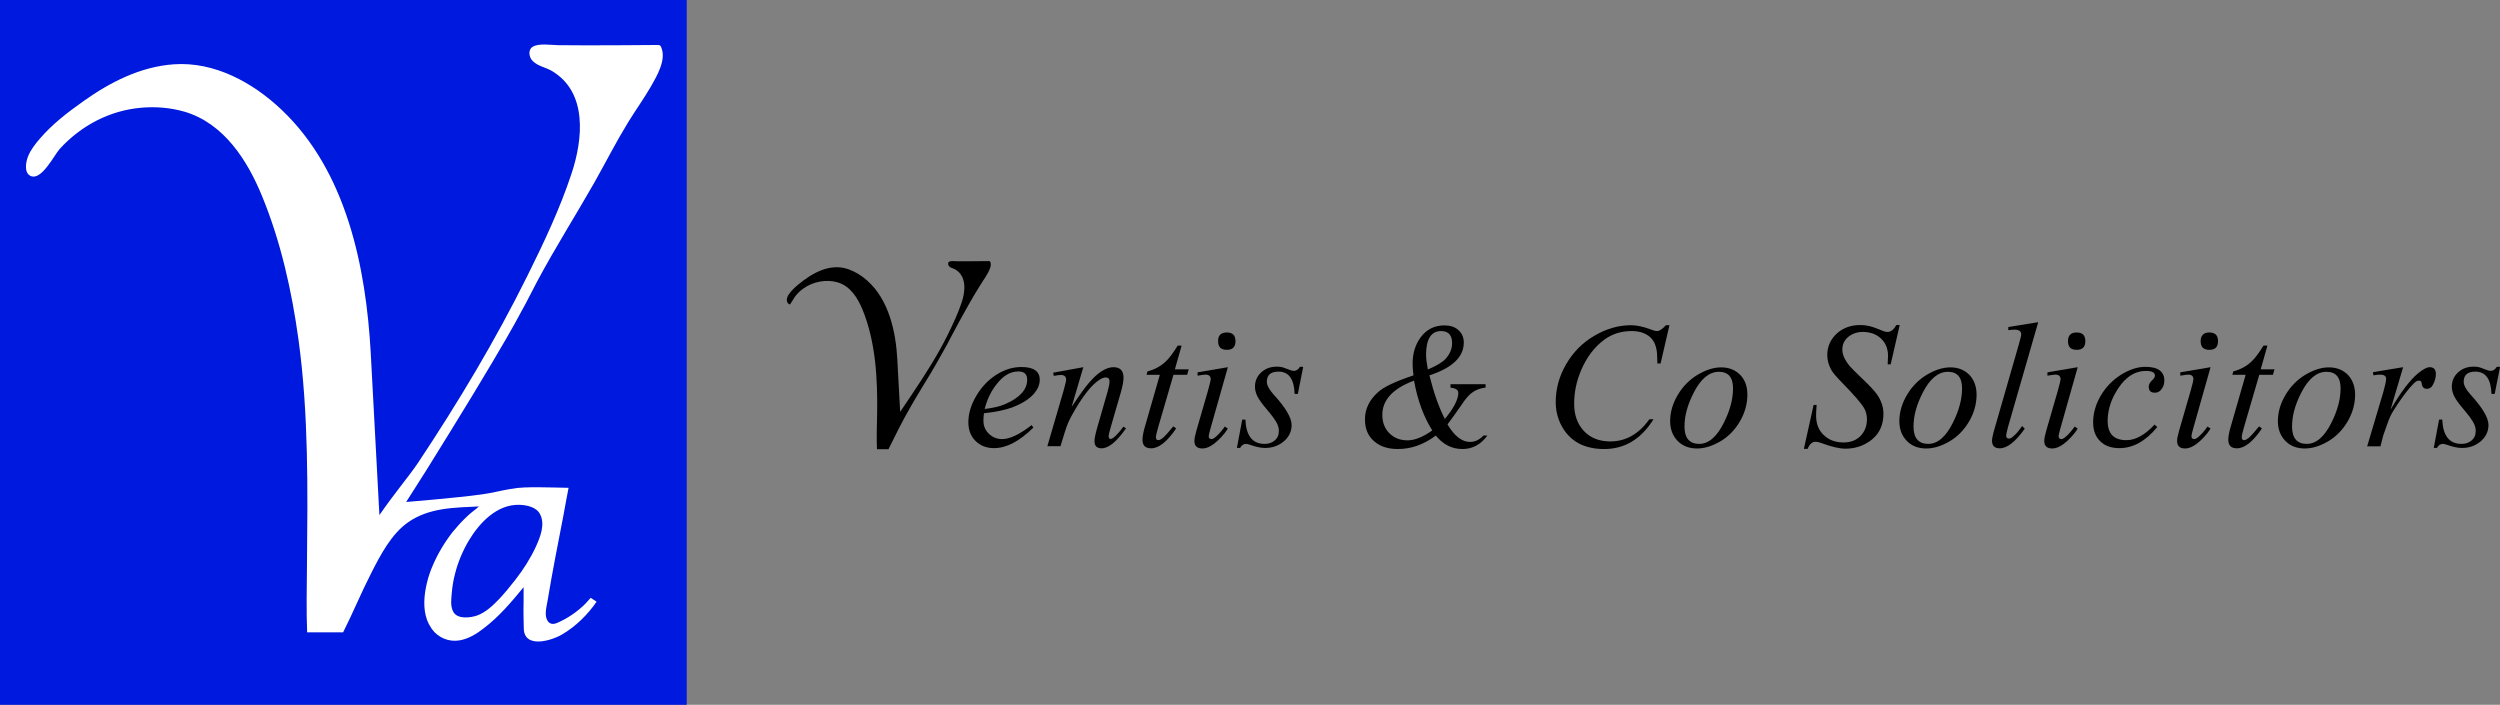 <?xml version="1.0" encoding="utf-8"?>
<!-- Generator: Adobe Illustrator 28.0.0, SVG Export Plug-In . SVG Version: 6.00 Build 0)  -->
<svg version="1.1" id="Layer_1" xmlns="http://www.w3.org/2000/svg" xmlns:xlink="http://www.w3.org/1999/xlink" x="0px" y="0px"
	 viewBox="0 0 1411.4 397.9" style="enable-background:new 0 0 1411.4 397.9;" xml:space="preserve">
<rect x="0" y="0" width="1411.4" height="397.9" fill="#808080" stroke="none"/>
<style type="text/css">
	.st0{fill:#0019DE;}
	.st1{fill:#FFFFFF;}
</style>
<rect class="st0" width="387.7" height="397.9"/>
<path d="M555.5,233.3c-0.2,1.6-0.3,3-0.3,4.1c0,3,1,5.5,3.1,7.5c2.1,2,4.6,3,7.5,3c4.2,0,9.8-2.6,16.6-7.9l1,1.4
	c-7.8,7.7-15.2,11.6-22.2,11.6c-4.3,0-7.8-1.4-10.5-4.1c-2.7-2.7-4-6.2-4-10.5c0-5.1,1.6-10.2,4.7-15.3c3-5,6.8-8.8,11.2-11.6
	c4.6-2.9,9.2-4.3,14.1-4.3c6.8,0,10.3,2.4,10.3,7.2c0,2.7-1.1,5.3-3.2,7.8c-2.8,3.2-7,5.8-12.6,7.9
	C567.3,231.5,562.1,232.6,555.5,233.3z M555.9,230.9c4.9-0.6,8.9-1.5,11.9-2.9c8.1-3.6,12.1-8.1,12.1-13.7c0-3.1-1.7-4.6-5-4.6
	c-4.6,0-8.7,2.5-12.5,7.5C559.3,221.2,557.2,225.8,555.9,230.9z"/>
<path d="M611.6,207.3l-6.6,22.4c4.5-6.8,7.8-11.3,9.9-13.7c5-5.8,9.6-8.7,13.7-8.7c3.8,0,5.7,2,5.7,5.9c0,2-0.5,4.6-1.4,7.9l-6,20.7
	c-0.7,2.4-1,3.9-1,4.4c0,1.1,0.4,1.6,1.2,1.6c0.4,0,0.9-0.2,1.4-0.6c1.7-1.3,3.6-3.4,5.7-6.3l1.5,0.9c-5.2,7.5-9.8,11.3-13.8,11.3
	c-2.7,0-4-1.4-4-4.1c0-1.5,0.6-4.3,1.7-8.1l5.7-19.8c0.7-2.5,1.1-4.4,1.1-5.8c0-1.5-0.7-2.2-2.2-2.2c-0.9,0-2,0.4-3.3,1.2
	c-4.7,2.9-10,9.7-15.9,20.4c-1.6,2.8-2.8,5.9-3.8,9.1l-2.5,8.1h-7.4l9-30.8c1-3.6,1.6-5.9,1.6-6.7c0-1.8-1-2.7-3-2.7
	c-0.5,0-1.2,0.1-2.1,0.2l-1.9,0.3l-0.3-1.8L611.6,207.3z"/>
<path d="M667.1,195.1l-3.8,13.4h7.8l-0.9,3.1h-7.7l-8.5,29.1c-0.9,3.2-1.4,5.2-1.4,6c0,1.2,0.4,1.8,1.3,1.8c0.8,0,1.9-0.6,3.2-1.8
	c0.8-0.7,2.6-2.7,5.3-6l1.6,1.2c-5.1,7.5-9.8,11.2-14.1,11.2c-3.3,0-4.9-1.6-4.9-4.9c0-1.8,0.5-4.5,1.6-8.1l8.2-28.5h-7.5l0.5-1.9
	c4.1-1.1,7.4-2.9,10.1-5.4c2.1-1.9,4.4-5,7-9.2H667.1z"/>
<path d="M693.2,207.3l-9.8,34.6c-0.6,2.3-1,3.7-1,4.2c0,1.2,0.5,1.8,1.6,1.8c0.5,0,1.1-0.3,1.8-0.8c1.8-1.4,3.7-3.5,5.7-6.3l1.7,1.2
	c-2.2,3.4-4.9,6.3-7.9,8.6c-2.3,1.7-4.4,2.6-6.4,2.6c-3.1,0-4.6-1.4-4.6-4.3c0-1.2,0.4-3.2,1.2-6l6.4-22.1c1-3.6,1.6-5.9,1.6-6.8
	c0-1.6-1-2.5-2.9-2.5c-0.7,0-2.2,0.2-4.5,0.6v-1.9L693.2,207.3z M692.6,187.7c3.3,0,4.9,1.6,4.9,4.9c0,3.3-1.6,4.9-4.9,4.9
	c-3.3,0-4.9-1.6-4.9-4.9C687.6,189.4,689.3,187.7,692.6,187.7z"/>
<path d="M735.7,207.3l-3,15.1h-1.8c-0.3-8.4-3.3-12.6-9.1-12.6c-4.4,0-6.6,1.9-6.6,5.7c0,2,1.3,4.4,3.8,7.2
	c6.8,7.4,10.2,13.2,10.2,17.2c0,3.8-1.6,7-4.7,9.5c-3,2.4-6.4,3.5-10.3,3.5c-2.4,0-5.1-0.6-8.2-1.7c-1.1-0.4-1.9-0.6-2.5-0.6
	c-1.5,0-2.6,0.8-3.4,2.3h-1.8l3-16h1.8c0.4,9.1,4,13.7,10.8,13.7c2.3,0,4.2-0.6,5.7-1.9c1.6-1.3,2.4-3.1,2.4-5.4
	c0-1.3-0.3-2.5-0.8-3.7c-0.9-2-2.8-4.7-5.7-8.1c-2.9-3.4-4.8-6-5.7-7.9c-0.8-1.7-1.3-3.5-1.3-5.2c0-3.4,1.2-6.1,3.7-8.3
	c2.3-2.1,5.2-3.1,8.7-3.1c1.1,0,2.1,0.1,2.9,0.3c0.5,0.1,1.6,0.5,3.4,1.2c1.5,0.6,2.6,0.9,3.2,0.9c1.4,0,2.6-0.8,3.5-2.3H735.7z"/>
<path d="M818.8,216.9h19.9v1.9c-3.2,0.4-5.8,1.4-7.8,3c-1.6,1.2-3.5,3.3-5.6,6.5c-3.4,4.9-6.1,8.7-8.1,11.3
	c3.9,6.6,8.2,9.9,12.7,9.9c2.8,0,5.3-1.2,7.6-3.6h2.2c-3.7,5.1-8.4,7.6-14.1,7.6c-5.8,0-10.9-2.5-15-7.6c-6.8,5.1-13.9,7.6-21.4,7.6
	c-5.5,0-9.9-1.4-13.2-4.2c-3.6-3-5.4-7.1-5.4-12.5c0-5.9,2.5-11.1,7.5-15.5c3.2-2.9,9.8-6,19.9-9.4c-0.3-2.5-0.5-4.7-0.5-6.5
	c0-5.9,1.5-10.8,4.5-14.9c3.3-4.5,7.8-6.8,13.5-6.8c3.1,0,5.7,0.8,7.7,2.5c2.1,1.8,3.2,4.2,3.2,7.2c0,8.1-6.5,14.3-19.4,18.5
	c2.4,9.8,5.3,18,8.7,24.6c5.1-6.1,7.6-11.1,7.6-14.7c0-1.7-1.5-2.7-4.4-2.9V216.9z M798.3,214.9c-11.9,4.4-17.9,10.9-17.9,19.3
	c0,4.2,1.3,7.7,4,10.4c2.7,2.7,6.1,4,10.3,4c4,0,8.7-1.9,13.9-5.6C803.8,235.4,800.3,226,798.3,214.9z M806.1,208.6
	c5-2.1,8.4-4.2,10.1-6.1c2.4-2.7,3.6-5.6,3.6-8.8c0-4.5-2.1-6.8-6.2-6.8c-5.6,0-8.5,4.5-8.5,13.4
	C805.1,202.5,805.5,205.3,806.1,208.6z"/>
<path d="M942.5,183.6l-5,21.6h-1.8l-0.2-5.4c-0.1-1.7-0.4-3.4-1.1-5.3c-1.2-3.2-3.6-5.4-7.2-6.7c-1.8-0.6-3.8-0.9-6-0.9
	c-5.9,0-11,1.6-15.4,4.8c-5.6,4.1-10,9.9-13.2,17.4c-2.6,6.2-3.9,12.4-3.9,18.8c0,6.3,1.8,11.4,5.4,15.3c3.7,4,8.7,6,15,6
	c8.8,0,16.1-4.2,22.1-12.5h2.3c-7,11.2-16.3,16.8-27.8,16.8c-11.4,0-19.4-4.4-24.1-13.1c-2.2-4.1-3.3-8.6-3.3-13.4
	c0-7.6,2-14.8,6-21.6c4-6.8,9.3-12.1,15.9-15.9c6.8-4,13.7-5.9,20.6-5.9c3.2,0,6.9,0.8,10.9,2.3c1.7,0.7,3,1,3.8,1
	c1.4,0,3-1.1,5-3.3H942.5z"/>
<path d="M986.5,222.8c0,5.2-1.4,10.2-4.1,14.9c-2.7,4.7-6.3,8.5-10.7,11.2c-4.7,2.8-9.2,4.3-13.6,4.3c-4.5,0-8.2-1.4-11-4.3
	c-2.8-2.9-4.2-6.6-4.2-11.2c0-5.1,1.5-10.1,4.4-14.9c2.8-4.7,6.5-8.4,10.9-11.1c4.7-2.8,9.1-4.3,13.5-4.3c4.5,0,8.1,1.5,10.9,4.4
	C985.2,214.6,986.5,218.2,986.5,222.8z M978.4,219.3c0-6.3-2.7-9.4-8-9.4c-5.4,0-10.2,3.9-14.2,11.8c-3.5,6.8-5.2,13.1-5.2,19.1
	c0,6.5,2.8,9.8,8.3,9.8c5.3,0,10-4,14-12.1C976.7,231.7,978.4,225.3,978.4,219.3z"/>
<path d="M1018.4,253.4l5.5-24.8h1.7c-0.2,2.4-0.3,4.4-0.3,6c0,4.6,1.4,8.3,4.3,11c2.9,2.8,6.6,4.2,11.2,4.2c3.9,0,7.1-1.2,9.5-3.6
	c2.4-2.4,3.7-5.6,3.7-9.5c0-2.2-0.5-4.3-1.5-6.1c-1.6-2.8-5.7-7.6-12.4-14.4c-3.3-3.4-5.4-5.8-6.2-7.3c-1.5-2.7-2.3-5.5-2.3-8.4
	c0-5,1.9-9.1,5.6-12.4c3.6-3.1,7.9-4.6,13-4.6c1.8,0,3.5,0.2,5.2,0.6c1,0.2,2.8,0.8,5.6,1.9c1.6,0.7,2.7,1.1,3.2,1.2
	c0.5,0.1,1,0.2,1.5,0.2c1.8,0,3.4-1.3,4.9-3.9h1.9l-5.1,22.2h-1.7c0.1-2,0.2-3.6,0.2-4.8c0-4.1-1.4-7.4-4.1-9.9
	c-2.6-2.4-6-3.6-10.2-3.6c-3,0-5.7,0.9-7.9,2.6c-2.4,1.9-3.6,4.3-3.6,7.3c0,2.9,1.4,6,4.1,9.3c0.9,1.1,3.4,3.6,7.4,7.4
	c3.9,3.7,6.6,6.6,8,8.6c2.5,3.5,3.7,7.2,3.7,10.9c0,7.9-3.5,13.6-10.4,17.2c-3.3,1.7-7,2.6-11,2.6c-3.5,0-8.1-1.1-13.7-3.2
	c-1.3-0.5-2.4-0.7-3.2-0.7c-1.9,0-3.4,1.3-4.5,4H1018.4z"/>
<path d="M1115.9,222.8c0,5.2-1.4,10.2-4.1,14.9c-2.7,4.7-6.3,8.5-10.7,11.2c-4.7,2.8-9.2,4.3-13.6,4.3c-4.5,0-8.2-1.4-11-4.3
	c-2.8-2.9-4.2-6.6-4.2-11.2c0-5.1,1.5-10.1,4.4-14.9c2.8-4.7,6.5-8.4,10.9-11.1c4.7-2.8,9.1-4.3,13.5-4.3c4.5,0,8.1,1.5,10.9,4.4
	C1114.5,214.6,1115.9,218.2,1115.9,222.8z M1107.7,219.3c0-6.3-2.7-9.4-8-9.4c-5.4,0-10.2,3.9-14.2,11.8c-3.5,6.8-5.2,13.1-5.2,19.1
	c0,6.5,2.8,9.8,8.3,9.8c5.3,0,10-4,14-12.1C1106,231.7,1107.7,225.3,1107.7,219.3z"/>
<path d="M1150.7,181.9l-16.9,58.6c-0.8,2.9-1.2,4.7-1.2,5.4c0,1.1,0.5,1.7,1.6,1.7c0.6,0,1.3-0.3,2-0.9c1.7-1.3,3.5-3.4,5.4-6.2
	l1.5,1.5c-5.2,7.4-10,11.1-14.1,11.1c-2.9,0-4.4-1.4-4.4-4.3c0-1.2,0.5-3.6,1.6-7.3l13.3-46.2c1.1-3.8,1.6-5.9,1.6-6.5
	c0-1.8-1.3-2.7-3.8-2.7c-0.8,0-1.9,0.1-3.5,0.3v-1.8L1150.7,181.9z"/>
<path d="M1173,207.3l-9.8,34.6c-0.6,2.3-1,3.7-1,4.2c0,1.2,0.5,1.8,1.6,1.8c0.5,0,1.1-0.3,1.8-0.8c1.8-1.4,3.7-3.5,5.7-6.3l1.7,1.2
	c-2.2,3.4-4.9,6.3-7.9,8.6c-2.3,1.7-4.4,2.6-6.4,2.6c-3.1,0-4.6-1.4-4.6-4.3c0-1.2,0.4-3.2,1.2-6l6.4-22.1c1-3.6,1.6-5.9,1.6-6.8
	c0-1.6-1-2.5-2.9-2.5c-0.7,0-2.2,0.2-4.5,0.6v-1.9L1173,207.3z M1172.4,187.7c3.3,0,4.9,1.6,4.9,4.9c0,3.3-1.6,4.9-4.9,4.9
	s-4.9-1.6-4.9-4.9C1167.5,189.4,1169.1,187.7,1172.4,187.7z"/>
<path d="M1217.9,241.1c-6.6,8-13.7,11.9-21.4,11.9c-4.6,0-8.2-1.3-10.8-3.9c-2.7-2.6-4-6.1-4-10.7c0-5.2,1.5-10.3,4.4-15.2
	c2.8-4.7,6.5-8.5,11.1-11.5c4.8-3,9.4-4.6,14-4.6c7.1,0,10.7,2.6,10.7,7.8c0,2-0.6,3.7-1.9,5.2c-0.9,1.1-2.1,1.6-3.4,1.6
	c-2.4,0-3.5-1.1-3.5-3.4c0-1.2,0.6-2.4,1.9-3.6c1.1-1,1.6-1.9,1.6-2.6c0-1.8-1.7-2.7-5-2.7c-7.1,0-13,4.4-17.7,13.1
	c-2.7,5-4,10.1-4,15.1c0,7.3,3.5,10.9,10.6,10.9c5.1,0,10.4-2.9,15.9-8.8L1217.9,241.1z"/>
<path d="M1248,207.3l-9.8,34.6c-0.6,2.3-1,3.7-1,4.2c0,1.2,0.5,1.8,1.6,1.8c0.5,0,1.1-0.3,1.8-0.8c1.8-1.4,3.7-3.5,5.7-6.3l1.7,1.2
	c-2.2,3.4-4.9,6.3-7.9,8.6c-2.3,1.7-4.4,2.6-6.4,2.6c-3.1,0-4.6-1.4-4.6-4.3c0-1.2,0.4-3.2,1.2-6l6.4-22.1c1-3.6,1.6-5.9,1.6-6.8
	c0-1.6-1-2.5-2.9-2.5c-0.7,0-2.2,0.2-4.5,0.6v-1.9L1248,207.3z M1247.3,187.7c3.3,0,4.9,1.6,4.9,4.9c0,3.3-1.6,4.9-4.9,4.9
	c-3.3,0-4.9-1.6-4.9-4.9C1242.4,189.4,1244.1,187.7,1247.3,187.7z"/>
<path d="M1280.1,195.1l-3.8,13.4h7.8l-0.9,3.1h-7.7l-8.5,29.1c-0.9,3.2-1.4,5.2-1.4,6c0,1.2,0.4,1.8,1.3,1.8c0.8,0,1.9-0.6,3.2-1.8
	c0.8-0.7,2.6-2.7,5.3-6l1.6,1.2c-5.1,7.5-9.8,11.2-14.1,11.2c-3.3,0-4.9-1.6-4.9-4.9c0-1.8,0.5-4.5,1.6-8.1l8.2-28.5h-7.5l0.5-1.9
	c4.1-1.1,7.4-2.9,10.1-5.4c2.1-1.9,4.4-5,7-9.2H1280.1z"/>
<path d="M1329.6,222.8c0,5.2-1.4,10.2-4.1,14.9c-2.7,4.7-6.3,8.5-10.7,11.2c-4.7,2.8-9.2,4.3-13.6,4.3c-4.5,0-8.2-1.4-11-4.3
	c-2.8-2.9-4.2-6.6-4.2-11.2c0-5.1,1.5-10.1,4.4-14.9c2.8-4.7,6.5-8.4,10.9-11.1c4.7-2.8,9.1-4.3,13.5-4.3c4.5,0,8.1,1.5,10.9,4.4
	C1328.2,214.6,1329.6,218.2,1329.6,222.8z M1321.4,219.3c0-6.3-2.7-9.4-8-9.4c-5.4,0-10.2,3.9-14.2,11.8c-3.5,6.8-5.2,13.1-5.2,19.1
	c0,6.5,2.8,9.8,8.3,9.8c5.3,0,10-4,14-12.1C1319.7,231.7,1321.4,225.3,1321.4,219.3z"/>
<path d="M1339.7,210.1l17-2.8l-7.1,24c5.7-9.8,10.9-16.7,15.6-20.6c2.7-2.2,4.9-3.4,6.5-3.4c2.3,0,3.5,1.3,3.5,3.8
	c0,2.1-0.6,4.2-1.7,6.2c-0.8,1.5-1.9,2.2-3.4,2.2c-1.7,0-2.7-1-2.9-3c-0.1-1.1-0.6-1.6-1.4-1.6c-0.5,0-1.1,0.1-1.6,0.4
	c-0.8,0.4-2.1,1.7-3.9,3.8c-2.7,3.2-5.7,7.4-8.9,12.5c-1.4,2.2-2.6,4.7-3.5,7.4c-1.4,3.9-2.2,6.1-2.4,6.8l-1.6,6.2h-7.5l9.1-30.6
	c1-3.5,1.6-6.1,1.6-7.6c0-1.5-1.1-2.3-3.4-2.3c-0.7,0-2,0.1-3.8,0.4L1339.7,210.1z"/>
<path d="M1411.4,207.3l-3,15.1h-1.8c-0.3-8.4-3.3-12.6-9.1-12.6c-4.4,0-6.6,1.9-6.6,5.7c0,2,1.3,4.4,3.8,7.2
	c6.8,7.4,10.2,13.2,10.2,17.2c0,3.8-1.6,7-4.7,9.5c-3,2.4-6.4,3.5-10.3,3.5c-2.4,0-5.1-0.6-8.2-1.7c-1.1-0.4-1.9-0.6-2.5-0.6
	c-1.5,0-2.6,0.8-3.4,2.3h-1.8l3-16h1.8c0.4,9.1,4,13.7,10.8,13.7c2.3,0,4.2-0.6,5.7-1.9c1.6-1.3,2.4-3.1,2.4-5.4
	c0-1.3-0.3-2.5-0.8-3.7c-0.9-2-2.8-4.7-5.7-8.1c-2.9-3.4-4.8-6-5.7-7.9c-0.8-1.7-1.3-3.5-1.3-5.2c0-3.4,1.2-6.1,3.7-8.3
	c2.3-2.1,5.2-3.1,8.7-3.1c1.1,0,2.1,0.1,2.9,0.3c0.5,0.1,1.6,0.5,3.4,1.2c1.5,0.6,2.6,0.9,3.2,0.9c1.4,0,2.6-0.8,3.5-2.3H1411.4z"/>
<path class="st1" d="M290.6,182.7c4.3-7.7,8.6-15.8,12.6-23.7c10-18.8,22-37.7,32.5-56.2c6.8-12.1,11.8-22.1,19-33.9
	c4.2-6.8,8.8-13.2,12.8-20.1c3.4-6,8.8-15,5.8-22.1c-0.2-0.4-0.4-0.9-0.8-1.1c-0.4-0.2-0.9-0.2-1.4-0.2c-13.3,0.2-26.6,0.1-39.9,0.2
	c-5.3,0-10.7-0.1-16-0.1c-3.9,0-11.2-1.3-14.6,1c-2.6,1.7-2,5.9,0.2,8c2.8,2.8,7.1,3.5,10.5,5.4c20.7,12,17.8,38.9,11.3,58.3
	c-6.5,19.6-15.5,38.7-24.7,57.2c-18.1,36.6-39.3,71.9-61.9,105.9c-5.1,7.6-13.2,17-21.8,29.5c-1.6-30.5-3.3-61.1-4.9-91.6
	C206.6,150.6,195.6,96.7,159,62c-16.1-15.3-37.8-27.3-60.8-25.7c-18.8,1.3-36.1,10.1-51.2,20.9c-8.8,6.2-17.6,13-24.6,21.2
	c-2.5,2.9-4.9,6-6.4,9.5c-1.3,3-2.7,9.5,1.2,11.4c6.2,3,13.4-11.8,16.5-15.2C45.7,70.9,62,62.3,79.9,60.8c8.2-0.7,16.5,0,24.4,2.3
	c22.1,6.6,35.3,27.3,43.6,47.5c10.6,25.7,16.8,53.5,20.6,81c5.8,42.3,5.2,85.1,4.8,127.7c-0.1,12.6-0.4,25.1,0.1,37.7
	c0,0,20.3,0,20.3,0c5.6-11.1,10.3-22.6,16-33.7c5.1-10,11.2-21.7,20.5-28.3c12-8.5,26.4-8.4,40.5-9.1c-0.5,0-1.5,1.1-1.9,1.4
	c-0.7,0.6-1.4,1.1-2.2,1.7c-1.4,1.1-2.7,2.3-4,3.6c-2.5,2.4-4.9,5.1-7.1,7.8c-4.5,5.8-8.3,12.1-11.2,18.9c-1.4,3.2-2.5,6.5-3.3,9.9
	c-1.6,6.6-2.3,14.3,0.1,20.8c0.7,1.8,1.6,3.5,2.7,5.1c3.6,5,9.7,7.5,15.8,6.4c5-0.9,9.6-3.7,13.5-6.8c8.6-6.5,15.7-14.9,22.5-23.2
	l0,8.6c-0.2,5.9,0.1,11.3,0.1,14.4c0,11.9,15.5,7.3,21.6,3.7c7.7-4.5,14.5-11.2,19.5-18.5c0,0-3.3-2.2-3.3-2.2c0,0-2.7,3-2.9,3.2
	c-4.3,4.4-10.1,8.4-15.7,10.8c-0.8,0.4-1.7,0.7-2.6,0.7c-3.1,0.2-4.2-3.3-4.2-5.8c0-2.8,0.8-5.5,1.2-8.2c2.6-15.8,5.8-31.6,8.8-47.3
	c0.6-3.3,1.2-6.5,1.8-9.8c0.4-1.9,0.7-3.8,1.1-5.7c0,0-9.3-0.2-9.3-0.2c-5.2-0.1-10.5-0.2-15.7,0c-2.7,0.1-5.4,0.4-8.1,0.9
	c-5.3,0.9-10.5,2.3-15.8,3c-14.2,2-42.8,4.3-42.8,4.3c7-10.8,14.8-23.3,24.7-39.4C272.7,213.8,286.9,189.5,290.6,182.7z M293.1,285
	c4.2,0.1,9.7,1.2,11.8,5.3c3,5.8,0.1,12.9-2.4,18.4c-3,6.5-6.9,12.6-11.3,18.3c-3.1,4-6.2,7.8-9.7,11.5c-3.4,3.5-7.2,7.1-11.9,8.9
	c-3.8,1.4-11.3,2.4-13.7-2c-1.8-3.3-1.1-7.5-0.8-11.1c0.3-3.5,0.9-7,1.8-10.4c1.7-6.7,4.4-13.1,8-19.1
	C270.9,294.9,280.7,284.7,293.1,285z"/>
<path d="M532.5,198.4c1.4-2.5,2.8-4.9,4-7.4c3.2-6,6.4-12.1,9.8-18c2.2-3.9,4.4-7.7,6.8-11.5c1.3-2.2,2.8-4.2,4.1-6.5
	c1.1-1.9,2.8-4.8,1.9-7.1c-0.1-0.1-0.1-0.3-0.3-0.4c-0.1-0.1-0.3-0.1-0.4-0.1c-4.3,0.1-8.5,0-12.8,0.1c-1.7,0-3.4,0-5.1,0
	c-1.2,0-3.6-0.4-4.7,0.3c-0.8,0.5-0.6,1.9,0.1,2.6c0.9,0.9,2.3,1.1,3.4,1.7c6.6,3.9,5.7,12.5,3.6,18.7c-2.1,6.3-5,12.4-7.9,18.3
	c-5.8,11.7-12.9,22.7-20.2,33.6c-1.6,2.4-3.9,5.8-6.6,9.8c-0.5-9.8-1.1-19.6-1.6-29.4c-0.8-15.6-4.7-33.8-17-44.7
	c-3.1-2.8-6.7-5-10.6-6.4c-10.4-3.7-20.6,2.2-28.4,8.7c-2,1.7-4,3.5-5.4,5.7c-0.6,0.9-1,2-1,3.1s0.8,2.2,1.8,2.4c0,0,2.7-4.3,3-4.7
	c1.3-1.6,2.7-3,4.4-4.2c5.4-4,13.1-5.5,19.5-3.6c7.2,2.1,11.4,8.9,14.1,15.5c7.4,18.2,8.5,38.9,8.2,58.5c-0.1,6.7-0.4,13.5-0.1,20.2
	c0,0,6.5,0,6.5,0c2-3.9,3.9-7.9,5.9-11.8c4.2-8.2,8.8-16.1,13.7-24.1C527.1,208.2,531.3,200.6,532.5,198.4z"/>
</svg>
